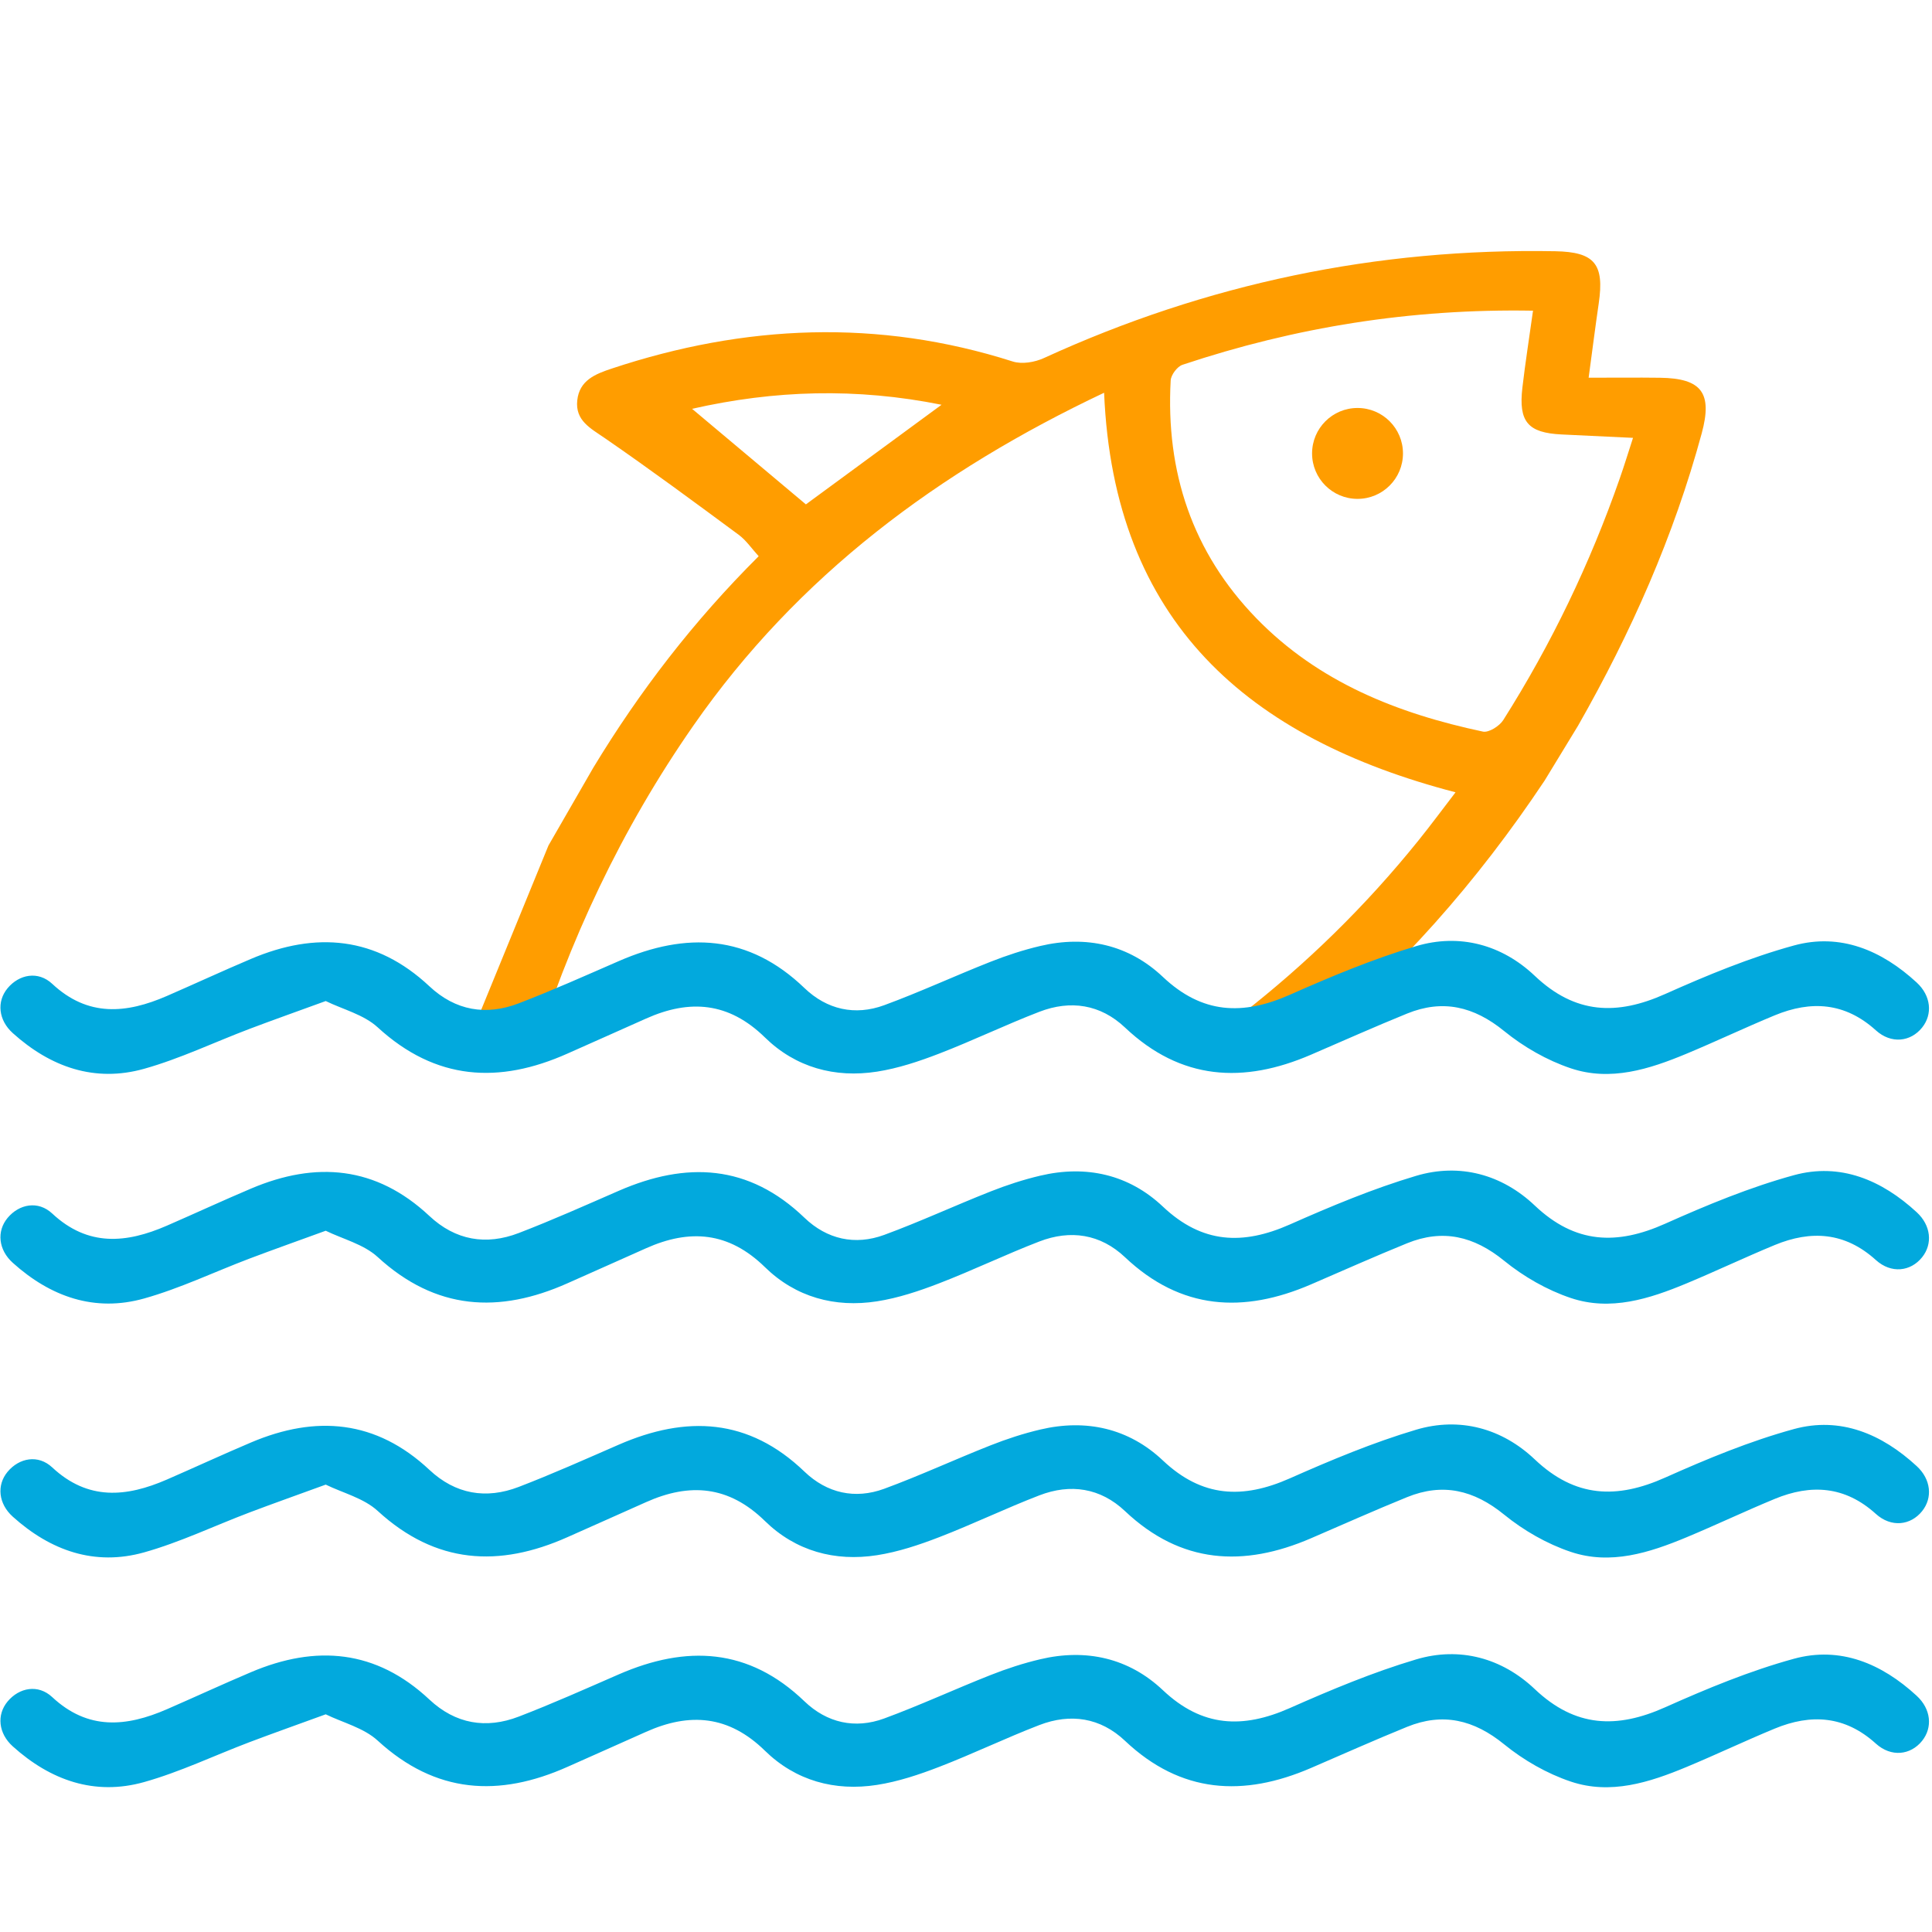 <?xml version="1.0" encoding="utf-8"?>
<!-- Generator: Adobe Illustrator 18.0.0, SVG Export Plug-In . SVG Version: 6.00 Build 0)  -->
<!DOCTYPE svg PUBLIC "-//W3C//DTD SVG 1.1//EN" "http://www.w3.org/Graphics/SVG/1.1/DTD/svg11.dtd">
<svg version="1.1" xmlns="http://www.w3.org/2000/svg" xmlns:xlink="http://www.w3.org/1999/xlink" x="0px" y="0px"
	 viewBox="0 0 50.5 50.5" enable-background="new 0 0 50.5 50.5" xml:space="preserve">
<g id="Layer_1">
</g>
<g id="Layer_2">
	<path fill="#FF9D00" d="M43.393,9.874c-0.609-0.008-1.218-0.001-1.868-0.001c0.101-0.75,0.177-1.348,0.264-1.944
		c0.151-1.028-0.108-1.343-1.136-1.362c-4.665-0.086-9.118,0.846-13.366,2.792c-0.239,0.11-0.574,0.167-0.815,0.09
		c-3.517-1.122-7.004-0.969-10.479,0.184c-0.435,0.144-0.848,0.309-0.904,0.831c-0.057,0.53,0.345,0.729,0.72,0.988
		c1.185,0.816,2.342,1.672,3.5,2.527c0.195,0.144,0.339,0.36,0.522,0.56c-1.699,1.692-3.112,3.529-4.323,5.528l-1.172,2.034
		c-0.649,1.586-1.279,3.125-1.932,4.72l1.487,0.943c0.97-3.163,2.353-6.096,4.233-8.797c2.73-3.921,6.403-6.651,10.736-8.701
		c0.25,5.997,3.763,9.031,9.186,10.444c-0.342,0.445-0.648,0.861-0.972,1.262c-1.372,1.704-2.923,3.222-4.649,4.563l1.729,0.811
		c2.408-1.976,4.455-4.292,6.22-6.942l0.876-1.438c1.386-2.432,2.503-4.954,3.231-7.64C44.768,10.268,44.476,9.889,43.393,9.874z
		 M21.065,13.184c-0.97-0.815-1.952-1.639-2.975-2.498c2.153-0.489,4.295-0.554,6.521-0.106
		C23.378,11.486,22.21,12.343,21.065,13.184z M42.337,12.51c-0.775,2.221-1.788,4.328-3.044,6.312
		c-0.099,0.157-0.378,0.333-0.531,0.301c-2.226-0.472-4.297-1.289-5.924-2.964c-1.674-1.724-2.369-3.827-2.238-6.214
		c0.008-0.146,0.172-0.365,0.309-0.41c2.944-0.982,5.965-1.471,9.162-1.414c-0.099,0.713-0.202,1.362-0.278,2.014
		c-0.103,0.89,0.145,1.178,1.021,1.221c0.599,0.029,1.198,0.057,1.871,0.089C42.561,11.827,42.456,12.171,42.337,12.51z"/>
	<path fill="#02A9DD" d="M46.89,37.354c-1.15,0.315-2.269,0.779-3.362,1.267c-1.263,0.565-2.35,0.532-3.411-0.474
		c-0.856-0.812-1.962-1.116-3.102-0.776c-1.128,0.336-2.225,0.795-3.304,1.273c-1.224,0.541-2.286,0.503-3.315-0.469
		c-0.89-0.841-2.006-1.092-3.207-0.808c-0.441,0.104-0.876,0.246-1.298,0.413c-0.931,0.367-1.841,0.79-2.78,1.135
		c-0.763,0.28-1.496,0.115-2.083-0.448c-1.459-1.403-3.089-1.473-4.852-0.706c-0.868,0.378-1.734,0.766-2.617,1.105
		c-0.853,0.328-1.653,0.193-2.335-0.446c-1.394-1.306-2.966-1.436-4.662-0.716c-0.738,0.313-1.466,0.65-2.201,0.97
		c-1.056,0.459-2.06,0.556-2.996-0.318c-0.368-0.344-0.863-0.25-1.167,0.115c-0.29,0.349-0.24,0.835,0.136,1.173
		c0.988,0.889,2.14,1.296,3.433,0.933c0.94-0.264,1.834-0.694,2.752-1.042c0.626-0.237,1.258-0.46,1.995-0.729
		c0.449,0.219,0.994,0.353,1.358,0.687c1.518,1.392,3.171,1.486,4.966,0.684c0.682-0.305,1.366-0.606,2.047-0.912
		c1.143-0.512,2.163-0.433,3.109,0.492c0.802,0.785,1.827,1.066,2.931,0.894c0.552-0.086,1.097-0.268,1.621-0.47
		c0.883-0.34,1.738-0.754,2.621-1.094c0.813-0.313,1.595-0.198,2.24,0.412c1.462,1.382,3.096,1.471,4.86,0.71
		c0.836-0.361,1.668-0.732,2.511-1.075c0.933-0.38,1.747-0.188,2.538,0.456c0.511,0.416,1.12,0.765,1.742,0.974
		c1.037,0.349,2.053,0.024,3.025-0.381c0.773-0.322,1.531-0.683,2.305-1.003c0.951-0.393,1.837-0.339,2.644,0.391
		c0.402,0.364,0.91,0.302,1.209-0.071c0.281-0.35,0.234-0.833-0.141-1.178C49.187,37.48,48.103,37.022,46.89,37.354z"/>
	<path fill="#02A9DD" d="M46.89,43.358c-1.15,0.315-2.269,0.779-3.362,1.267c-1.263,0.565-2.35,0.532-3.411-0.474
		c-0.856-0.812-1.962-1.116-3.102-0.776c-1.128,0.336-2.225,0.795-3.304,1.273c-1.224,0.541-2.286,0.503-3.315-0.469
		c-0.89-0.841-2.006-1.092-3.207-0.808c-0.441,0.104-0.876,0.246-1.298,0.413c-0.931,0.367-1.841,0.79-2.78,1.135
		c-0.763,0.28-1.496,0.115-2.083-0.448c-1.459-1.403-3.089-1.473-4.852-0.706c-0.868,0.378-1.734,0.766-2.617,1.105
		c-0.853,0.328-1.653,0.193-2.335-0.446c-1.394-1.306-2.966-1.436-4.662-0.716c-0.738,0.313-1.466,0.65-2.201,0.97
		c-1.056,0.459-2.06,0.556-2.996-0.318c-0.368-0.344-0.863-0.25-1.167,0.115c-0.29,0.349-0.24,0.835,0.136,1.173
		c0.988,0.889,2.14,1.296,3.433,0.933c0.94-0.264,1.834-0.694,2.752-1.042c0.626-0.237,1.258-0.46,1.995-0.729
		c0.449,0.219,0.994,0.353,1.358,0.687c1.518,1.392,3.171,1.486,4.966,0.684c0.682-0.305,1.366-0.606,2.047-0.912
		c1.143-0.512,2.163-0.433,3.109,0.492c0.802,0.785,1.827,1.066,2.931,0.894c0.552-0.086,1.097-0.268,1.621-0.47
		c0.883-0.34,1.738-0.754,2.621-1.094c0.813-0.313,1.595-0.198,2.24,0.412c1.462,1.382,3.096,1.471,4.86,0.71
		c0.836-0.361,1.668-0.732,2.511-1.075c0.933-0.38,1.747-0.188,2.538,0.456c0.511,0.416,1.12,0.765,1.742,0.974
		c1.037,0.349,2.053,0.024,3.025-0.381c0.773-0.322,1.531-0.683,2.305-1.003c0.951-0.393,1.837-0.339,2.644,0.391
		c0.402,0.364,0.91,0.302,1.209-0.071c0.281-0.35,0.234-0.833-0.141-1.178C49.187,43.484,48.103,43.025,46.89,43.358z"/>
	<path fill="#02A9DD" d="M46.89,30.718c-1.15,0.315-2.269,0.779-3.362,1.267c-1.263,0.565-2.35,0.532-3.411-0.474
		c-0.856-0.812-1.962-1.116-3.102-0.776c-1.128,0.336-2.225,0.795-3.304,1.273c-1.224,0.541-2.286,0.503-3.315-0.469
		c-0.89-0.841-2.006-1.092-3.207-0.808c-0.441,0.104-0.876,0.246-1.298,0.413c-0.931,0.367-1.841,0.79-2.78,1.135
		c-0.763,0.28-1.496,0.115-2.083-0.448c-1.459-1.403-3.089-1.473-4.852-0.706c-0.868,0.378-1.734,0.766-2.617,1.105
		c-0.853,0.328-1.653,0.193-2.335-0.446c-1.394-1.306-2.966-1.436-4.662-0.716c-0.738,0.313-1.466,0.65-2.201,0.97
		c-1.056,0.459-2.06,0.556-2.996-0.318c-0.368-0.344-0.863-0.25-1.167,0.115c-0.29,0.349-0.24,0.835,0.136,1.173
		c0.988,0.889,2.14,1.296,3.433,0.933c0.94-0.264,1.834-0.694,2.752-1.042c0.626-0.237,1.258-0.46,1.995-0.729
		c0.449,0.219,0.994,0.353,1.358,0.687c1.518,1.392,3.171,1.486,4.966,0.684c0.682-0.305,1.366-0.606,2.047-0.912
		c1.143-0.512,2.163-0.433,3.109,0.492c0.802,0.785,1.827,1.066,2.931,0.894c0.552-0.086,1.097-0.268,1.621-0.47
		c0.883-0.34,1.738-0.754,2.621-1.094c0.813-0.313,1.595-0.198,2.24,0.412c1.462,1.382,3.096,1.471,4.86,0.71
		c0.836-0.361,1.668-0.732,2.511-1.075c0.933-0.38,1.747-0.188,2.538,0.456c0.511,0.416,1.12,0.765,1.742,0.974
		c1.037,0.349,2.053,0.024,3.025-0.381c0.773-0.322,1.531-0.683,2.305-1.003c0.951-0.393,1.837-0.339,2.644,0.391
		c0.402,0.364,0.91,0.302,1.209-0.071c0.281-0.35,0.234-0.833-0.141-1.178C49.187,30.844,48.103,30.385,46.89,30.718z"/>
	<circle fill="#FF9D00" cx="35.484" cy="11.852" r="1.188"/>
	<path fill="#02A9DD" d="M46.89,24.714c-1.15,0.315-2.269,0.779-3.362,1.267c-1.263,0.565-2.35,0.532-3.411-0.474
		c-0.856-0.812-1.962-1.116-3.102-0.776c-1.128,0.336-2.225,0.795-3.304,1.273c-1.224,0.541-2.286,0.503-3.315-0.469
		c-0.89-0.841-2.006-1.092-3.207-0.808c-0.441,0.104-0.876,0.246-1.298,0.413c-0.931,0.367-1.841,0.79-2.78,1.135
		c-0.763,0.28-1.496,0.115-2.083-0.448c-1.459-1.403-3.089-1.473-4.852-0.706c-0.868,0.378-1.734,0.766-2.617,1.105
		c-0.853,0.328-1.653,0.193-2.335-0.446c-1.394-1.306-2.966-1.436-4.662-0.716c-0.738,0.313-1.466,0.65-2.201,0.97
		c-1.056,0.459-2.06,0.556-2.996-0.318c-0.368-0.344-0.863-0.25-1.167,0.115c-0.29,0.349-0.24,0.835,0.136,1.173
		c0.988,0.889,2.14,1.296,3.433,0.933c0.94-0.264,1.834-0.694,2.752-1.042c0.626-0.237,1.258-0.46,1.995-0.729
		c0.449,0.219,0.994,0.353,1.358,0.687c1.518,1.392,3.171,1.486,4.966,0.684c0.682-0.305,1.366-0.606,2.047-0.912
		c1.143-0.512,2.163-0.433,3.109,0.492c0.802,0.785,1.827,1.066,2.931,0.894c0.552-0.086,1.097-0.268,1.621-0.47
		c0.883-0.34,1.738-0.754,2.621-1.094c0.813-0.313,1.595-0.198,2.24,0.412c1.462,1.382,3.096,1.471,4.86,0.71
		c0.836-0.361,1.668-0.732,2.511-1.075c0.933-0.38,1.747-0.188,2.538,0.456c0.511,0.416,1.12,0.765,1.742,0.974
		c1.037,0.349,2.053,0.024,3.025-0.381c0.773-0.322,1.531-0.683,2.305-1.003c0.951-0.393,1.837-0.339,2.644,0.391
		c0.402,0.364,0.91,0.302,1.209-0.071c0.281-0.35,0.234-0.833-0.141-1.178C49.187,24.84,48.103,24.381,46.89,24.714z"/>
</g>
</svg>

